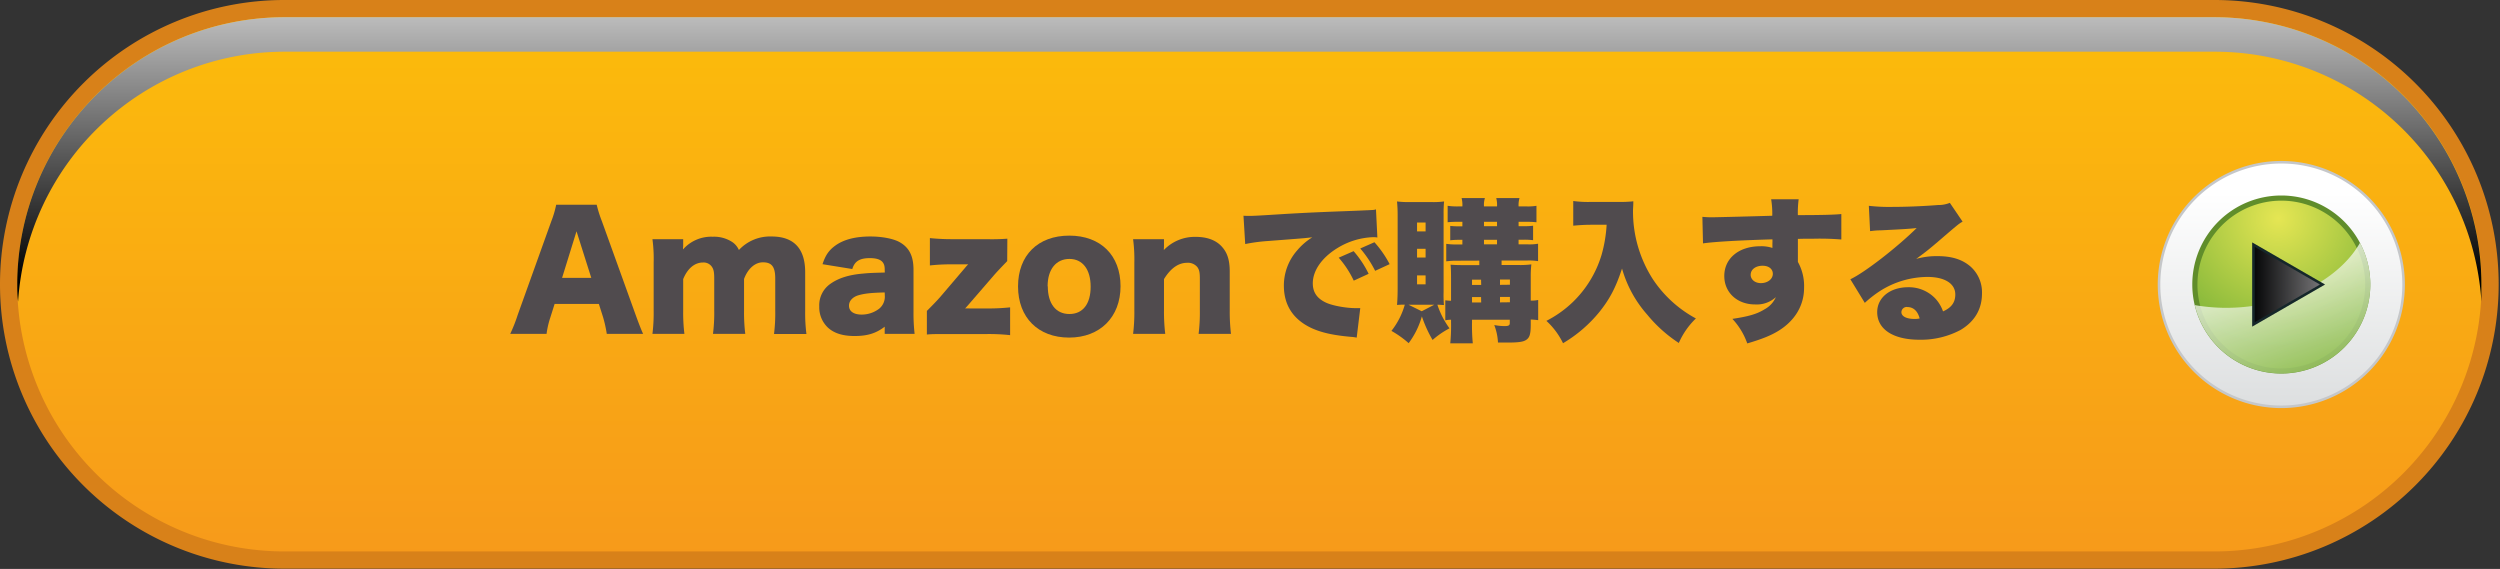 <svg xmlns="http://www.w3.org/2000/svg" xmlns:xlink="http://www.w3.org/1999/xlink" viewBox="0 0 840 191.16"><rect x="0" y="0" width="840" height="191.16" fill="#333333" stroke="none"/><defs><style>.cls-1{fill:url(#linear-gradient);}.cls-2{fill:#d88119;}.cls-3{mix-blend-mode:screen;}.cls-4{fill:url(#linear-gradient-2);}.cls-5{fill:url(#linear-gradient-3);}.cls-6{fill:#c5c7c9;}.cls-7{fill:url(#radial-gradient);}.cls-8{fill:#608d2b;}.cls-9{opacity:0.8;mix-blend-mode:multiply;}.cls-10{fill:url(#linear-gradient-4);}.cls-11{fill:url(#linear-gradient-5);}.cls-12{fill:#15272a;}.cls-13{fill:#504b4e;}</style><linearGradient id="linear-gradient" x1="72.51" y1="-20.74" x2="72.51" y2="39.78" gradientUnits="userSpaceOnUse"><stop offset="0" stop-color="#ffd300"/><stop offset="1" stop-color="#f6921e"/></linearGradient><linearGradient id="linear-gradient-2" x1="72.51" y1="-4.45" x2="72.51" y2="16.22" gradientUnits="userSpaceOnUse"><stop offset="0" stop-color="#fff"/><stop offset="1"/></linearGradient><linearGradient id="linear-gradient-3" x1="24" y1="6.17" x2="24" y2="47.4" gradientUnits="userSpaceOnUse"><stop offset="0" stop-color="#fff"/><stop offset="1" stop-color="#dddfe0"/></linearGradient><radialGradient id="radial-gradient" cx="23.41" cy="11.16" r="25.11" gradientTransform="translate(0)" gradientUnits="userSpaceOnUse"><stop offset="0" stop-color="#e5e653"/><stop offset="1" stop-color="#80b539"/></radialGradient><linearGradient id="linear-gradient-4" x1="22.29" y1="19.12" x2="32.01" y2="46.81" gradientUnits="userSpaceOnUse"><stop offset="0" stop-color="#fff"/><stop offset="1" stop-color="#80b539"/></linearGradient><linearGradient id="linear-gradient-5" x1="505.83" y1="15975.07" x2="505.83" y2="15987.47" gradientTransform="translate(16006.16 -481.83) rotate(90)" gradientUnits="userSpaceOnUse"><stop offset="0" stop-color="#706f71"/><stop offset="1" stop-color="#050607"/></linearGradient><symbol id="ボタン_3_-_オレンジ_2" data-name="ボタン 3 - オレンジ 2" viewBox="0 0 145.01 33"><path class="cls-1" d="M16.5,32.5a16,16,0,0,1,0-32h112a16,16,0,0,1,0,32Z"/><path class="cls-2" d="M128.51,1a15.5,15.5,0,0,1,0,31H16.5a15.5,15.5,0,0,1,0-31h112m0-1H16.5a16.5,16.5,0,0,0,0,33h112a16.5,16.5,0,0,0,0-33Z"/><g class="cls-3"><path class="cls-4" d="M16.5,3h112A15.51,15.51,0,0,1,144,17.5c0-.33,0-.66,0-1A15.52,15.52,0,0,0,128.51,1H16.5A15.52,15.52,0,0,0,1,16.5c0,.34,0,.67.05,1A15.51,15.51,0,0,1,16.5,3Z"/></g></symbol><symbol id="中点_1_-_グリーン" data-name="中点 1 - グリーン" viewBox="0 0 48 48"><circle class="cls-5" cx="24" cy="24" r="23.75"/><path class="cls-6" d="M24,.5A23.5,23.5,0,1,1,.5,24,23.52,23.52,0,0,1,24,.5M24,0A24,24,0,1,0,48,24,24,24,0,0,0,24,0Z"/><circle class="cls-7" cx="24" cy="24" r="16.79"/><path class="cls-8" d="M24,7.71A16.29,16.29,0,1,1,7.71,24,16.31,16.31,0,0,1,24,7.71m0-1A17.29,17.29,0,1,0,41.29,24,17.29,17.29,0,0,0,24,6.71Z"/><g class="cls-9"><path class="cls-10" d="M39.28,15.9C35.82,22,27.8,26.94,18,28.22A36,36,0,0,1,7.2,28,17.28,17.28,0,1,0,39.28,15.9Z"/></g><polygon class="cls-11" points="18.59 16.26 32 24 18.59 31.75 18.59 16.26"/><path class="cls-12" d="M18.84,16.69,31.5,24,18.84,31.31V16.69m-.5-.87V32.18L32.5,24,18.34,15.82Z"/></symbol></defs><g id="レイヤー_2" data-name="レイヤー 2"><g id="テキスト"><use width="145.01" height="33" transform="scale(5.79)" xlink:href="#ボタン_3_-_オレンジ_2"/><path class="cls-13" d="M203.88,112.19a43,43,0,0,0-1.25-5.63l-1.41-4.43H186.35l-1.4,4.43a29.91,29.91,0,0,0-1.31,5.63H171.43a52.21,52.21,0,0,0,2.51-6.36l11.27-31.41a33.4,33.4,0,0,0,1.67-5.63h13.61a41.51,41.51,0,0,0,1.78,5.63l11.32,31.41c1,2.76,1.82,4.9,2.5,6.36ZM193.71,77.71l-4.85,15.65h9.81Z"/><path class="cls-13" d="M219.22,112.19a57.93,57.93,0,0,0,.41-7.87V88.25a49,49,0,0,0-.41-7.88h10.33v2.19a4.67,4.67,0,0,1-.06.73v.52a12.64,12.64,0,0,1,10-4.27,11.16,11.16,0,0,1,6.68,1.87A6.38,6.38,0,0,1,248.27,84a14.3,14.3,0,0,1,11-4.54c7.46,0,11.27,4.07,11.27,12v12.94a56.34,56.34,0,0,0,.42,7.82H260.07a56,56,0,0,0,.41-7.87V93.57c0-3.91-1.15-5.43-4.12-5.43-2.66,0-5.06,2.09-6.36,5.59v10.64a59.53,59.53,0,0,0,.41,7.82H239.56a55.21,55.21,0,0,0,.42-7.87V93.57c0-2.19-.21-3.18-.89-4.07a3.36,3.36,0,0,0-2.87-1.3c-2.81,0-5.21,2-6.67,5.58v10.54a59.35,59.35,0,0,0,.41,7.87Z"/><path class="cls-13" d="M297.26,90.39c0-2.51-1.52-3.66-5-3.66s-5.11,1.1-5.89,3.66l-10-1.62c1-3.08,2.19-4.75,4.38-6.31,2.82-2,6.68-3,11.74-3,3.86,0,7.62.73,9.65,1.83,3.34,1.83,4.8,4.69,4.8,9.39v14.09a60.3,60.3,0,0,0,.37,7.4H297.26v-2.4c-2.93,2.25-5.85,3.13-10.12,3.13-4,0-6.94-.94-9-2.86a9.4,9.4,0,0,1-2.87-7.1,8.76,8.76,0,0,1,3.81-7.62c2.66-1.87,6.16-3,10.85-3.39,2-.21,3.6-.26,7.36-.36Zm0,7.87c-4.65.11-6.89.37-9,1-1.88.62-3,1.93-3,3.44,0,1.88,1.56,3,4.27,3a9.67,9.67,0,0,0,5.9-2,5.25,5.25,0,0,0,1.88-4Z"/><path class="cls-13" d="M338.42,87.73c-2,2.08-3.5,3.65-4.44,4.74l-8.71,10.07c-.42.47-.58.68-1,1.1a14.66,14.66,0,0,1,1.56,0h5.69a68.51,68.51,0,0,0,7.88-.37v9.34a65.34,65.34,0,0,0-7.93-.37H318.43c-4.17,0-5.37,0-7,.16v-7.93c2-2,3.34-3.39,4.44-4.64l8.45-9.91a12,12,0,0,1,1-1.1h-5a65.65,65.65,0,0,0-7.88.37V80a72.44,72.44,0,0,0,7.88.36h11a70.53,70.53,0,0,0,7.15-.16Z"/><path class="cls-13" d="M342.06,96.23c0-10.43,6.68-17.06,17.22-17.06s17.22,6.63,17.22,17-6.89,17.26-17.27,17.26S342.06,106.72,342.06,96.23Zm10,0c0,5.79,2.71,9.28,7.25,9.28s7.15-3.39,7.15-9.18S363.77,87,359.33,87,352,90.44,352,96.18Z"/><path class="cls-13" d="M380.72,112.19a58.72,58.72,0,0,0,.42-7.87V88.25a52.24,52.24,0,0,0-.42-7.88H391.1v2.19c0,.31-.05,1.1-.05,1.46a14.36,14.36,0,0,1,10.74-4.43c3.6,0,6.47,1,8.4,2.92,2.09,2.09,3,4.64,3,8.76v13.1a64.74,64.74,0,0,0,.42,7.82H402.73a58,58,0,0,0,.42-7.87V93.62c0-2.09-.21-3-.83-3.86a4.06,4.06,0,0,0-3.45-1.46c-2.92,0-5.53,1.83-7.77,5.48v10.54a64,64,0,0,0,.42,7.87Z"/><path class="cls-13" d="M417.81,72.49c.88.05,1.56.05,2,.05,1.36,0,3.23-.1,8.92-.46,7.51-.47,12.57-.73,22.49-1.1l5.37-.21,2.19-.1c1.78-.06,2.09-.11,2.35-.11a4.33,4.33,0,0,0,1.2-.21l.47,9.45a7.53,7.53,0,0,0-1.46-.11,24.5,24.5,0,0,0-11.95,3.65c-5.22,3.19-8.29,7.57-8.29,11.85,0,3,1.4,5.06,4.38,6.47,2.08,1,6.67,1.87,10,1.87.42,0,.79,0,1.57,0l-1.2,9.91a15.41,15.41,0,0,0-1.93-.26c-5.95-.52-9.86-1.41-13.2-2.92-6.16-2.87-9.34-7.67-9.34-14.29a17.86,17.86,0,0,1,4.43-11.79,21.32,21.32,0,0,1,5.12-4.44l-2.46.26c-1.14.11-3,.26-12.72,1a57.16,57.16,0,0,0-7.36,1Zm37,11.9A33.87,33.87,0,0,1,459.86,92l-5,2.3a32.35,32.35,0,0,0-5.06-7.72Zm7-3a36.2,36.2,0,0,1,5.11,7.36L462.05,91a37.16,37.16,0,0,0-5-7.51Z"/><path class="cls-13" d="M485.05,98a40,40,0,0,0,.11,4.49c-.79,0-1.05-.1-2.2-.1a29,29,0,0,0,4.07,7.93,28.1,28.1,0,0,0-5.68,3.91,41.77,41.77,0,0,1-3.6-7.93,27.45,27.45,0,0,1-4.44,9,33.37,33.37,0,0,0-5.79-4.12,25.28,25.28,0,0,0,4.49-8.81,21,21,0,0,0-2.61.1c.16-1.88.21-3.81.21-5.69V72.6a48.3,48.3,0,0,0-.21-4.91,32.75,32.75,0,0,0,4.49.21h7.2a26.66,26.66,0,0,0,4.12-.21,41.06,41.06,0,0,0-.16,4.28Zm-3.13,4.39h-8.66l4.44,2.19Zm-5.79-24.63H479v-3h-2.87Zm0,8.77H479V83.6h-2.87Zm0,9H479v-3h-2.87Zm13.51-7.93a26.2,26.2,0,0,0-3.7.21V81.93a23.09,23.09,0,0,0,3.7.21h1.72V80.58h-1a25.06,25.06,0,0,0-3.08.16V75.88a.91.91,0,0,0,.37.06,22.51,22.51,0,0,0,2.71.1h1V74.53h-1.77a29.25,29.25,0,0,0-3.18.15V69.15a21.51,21.51,0,0,0,3.49.21h1.46a9.52,9.52,0,0,0-.26-2.81h7.83a7.67,7.67,0,0,0-.31,2.81H503a9.08,9.08,0,0,0-.26-2.81h7.82a8.16,8.16,0,0,0-.31,2.81h2.82a16.91,16.91,0,0,0,3.18-.21v5.53a28.73,28.73,0,0,0-3.18-.15h-2.82V76h2a20,20,0,0,0,2.87-.16v4.86a24.59,24.59,0,0,0-3-.16h-1.88v1.56h3a16.81,16.81,0,0,0,3.55-.21v5.85a19.5,19.5,0,0,0-3.55-.21h-8.71v1.51H510a29,29,0,0,0,4.54-.21,32,32,0,0,0-.21,3.5V101a10.66,10.66,0,0,0,2.5-.21v6.78c-.88-.1-1.35-.16-2.5-.21V109c0,3.34-.37,4.54-1.72,5.32-1,.57-2.56.78-6.16.78l-3.13,0a18.94,18.94,0,0,0-1.25-5.89,18.52,18.52,0,0,0,3.5.36c1.3,0,1.72-.26,1.72-1v-1.15H494.6v.84a60.57,60.57,0,0,0,.26,7.09h-7.57a60.15,60.15,0,0,0,.26-7.09v-.84a10.56,10.56,0,0,0-1.93.21v-6.73a16.3,16.3,0,0,0,1.93.16V93.47c0-2.3-.05-3.4-.15-4.54,1.2.1,2.4.15,4.17.15h5.48V87.57Zm8,6.36H494.6v1.78h3.08Zm0,5.85H494.6v1.82h3.08ZM498.62,76H503V74.53h-4.38Zm0,6.1H503V80.58h-4.38Zm8.71,13.57V93.93H504v1.78Zm0,5.89V99.78H504v1.82Z"/><path class="cls-13" d="M534.61,75.52c-1.83,0-3.71.1-6,.31V67.54a36.69,36.69,0,0,0,5.89.31h9.65a39.71,39.71,0,0,0,4.65-.21c0,1.46-.11,2.35-.11,3.34a42.11,42.11,0,0,0,6.68,22.85A40.24,40.24,0,0,0,569.82,107a25.76,25.76,0,0,0-5.74,8.24,46.67,46.67,0,0,1-10.64-9.55A39.6,39.6,0,0,1,545,90.23c-2.09,6.37-4.07,10.17-7.62,14.61a45.81,45.81,0,0,1-12.2,10.48,25,25,0,0,0-5.59-7.51,37.34,37.34,0,0,0,8.87-6.31,36.72,36.72,0,0,0,9.65-15.81,46.32,46.32,0,0,0,1.72-10.17Z"/><path class="cls-13" d="M572,72.86c1.3.1,1.88.15,3.18.15s15.44-.36,20.3-.52a30.06,30.06,0,0,0-.37-5.53h9.24a34.92,34.92,0,0,0-.27,5.32c8.66,0,12.53-.15,14.61-.36l0,8.55a89.41,89.41,0,0,0-9.39-.26c-2.76,0-3.13,0-5.21.06V88a16.59,16.59,0,0,1,2.08,8.71c0,5.84-3,11-8.61,14.45-2.55,1.57-5.53,2.77-10.48,4.23a23.45,23.45,0,0,0-5-8.25c5.27-.78,8.25-1.61,10.75-3.18a8.61,8.61,0,0,0,3.86-4.12,9.49,9.49,0,0,1-7,2.45c-6,0-10.33-4-10.33-9.55,0-5.94,4.9-10,12.1-10a11.73,11.73,0,0,1,4.07.57V81.67a8.81,8.81,0,0,0,0-1.25c-10.8.32-19.3.78-23.32,1.36Zm16.22,19.46c0,1.61,1.47,2.81,3.45,2.81,2.24,0,4-1.35,4-3.13,0-1.61-1.35-2.71-3.44-2.71C589.9,89.29,588.23,90.54,588.23,92.32Z"/><path class="cls-13" d="M627.93,69.15a58.36,58.36,0,0,0,7.51.37c4.65,0,10.44-.21,15.71-.63a10.32,10.32,0,0,0,4-.73l4.28,6.31c-1.36.79-1.36.79-8.4,6.84-2.77,2.35-3.7,3.13-7.2,5.69a25,25,0,0,1,7.15-.94c4.9,0,8.4,1.14,11.16,3.54a11.58,11.58,0,0,1,3.81,9c0,5.27-2.45,9.44-7.2,12.26a28.32,28.32,0,0,1-13.82,3.29c-8.82,0-14.19-3.5-14.19-9.29,0-4.85,4.33-8.35,10.38-8.35a12.25,12.25,0,0,1,9.34,4,12.47,12.47,0,0,1,2.4,4.12c2.81-1.25,4.12-3,4.12-5.69,0-3.65-3.55-5.89-9.34-5.89a30,30,0,0,0-16.07,4.8,38.62,38.62,0,0,0-5,3.91l-4.85-7.93c4.8-2.24,15.81-10.8,22.28-17.21-2.77.31-4.85.41-12.21.78-1.41,0-2.4.15-3.44.26Zm12.94,34a1.8,1.8,0,0,0-2,1.72c0,1.41,1.67,2.3,4.49,2.3A7.71,7.71,0,0,0,645,107C644.36,104.52,642.9,103.17,640.87,103.17Z"/><use width="48" height="48" transform="translate(725 54.08) scale(1.73)" xlink:href="#中点_1_-_グリーン"/></g></g></svg>